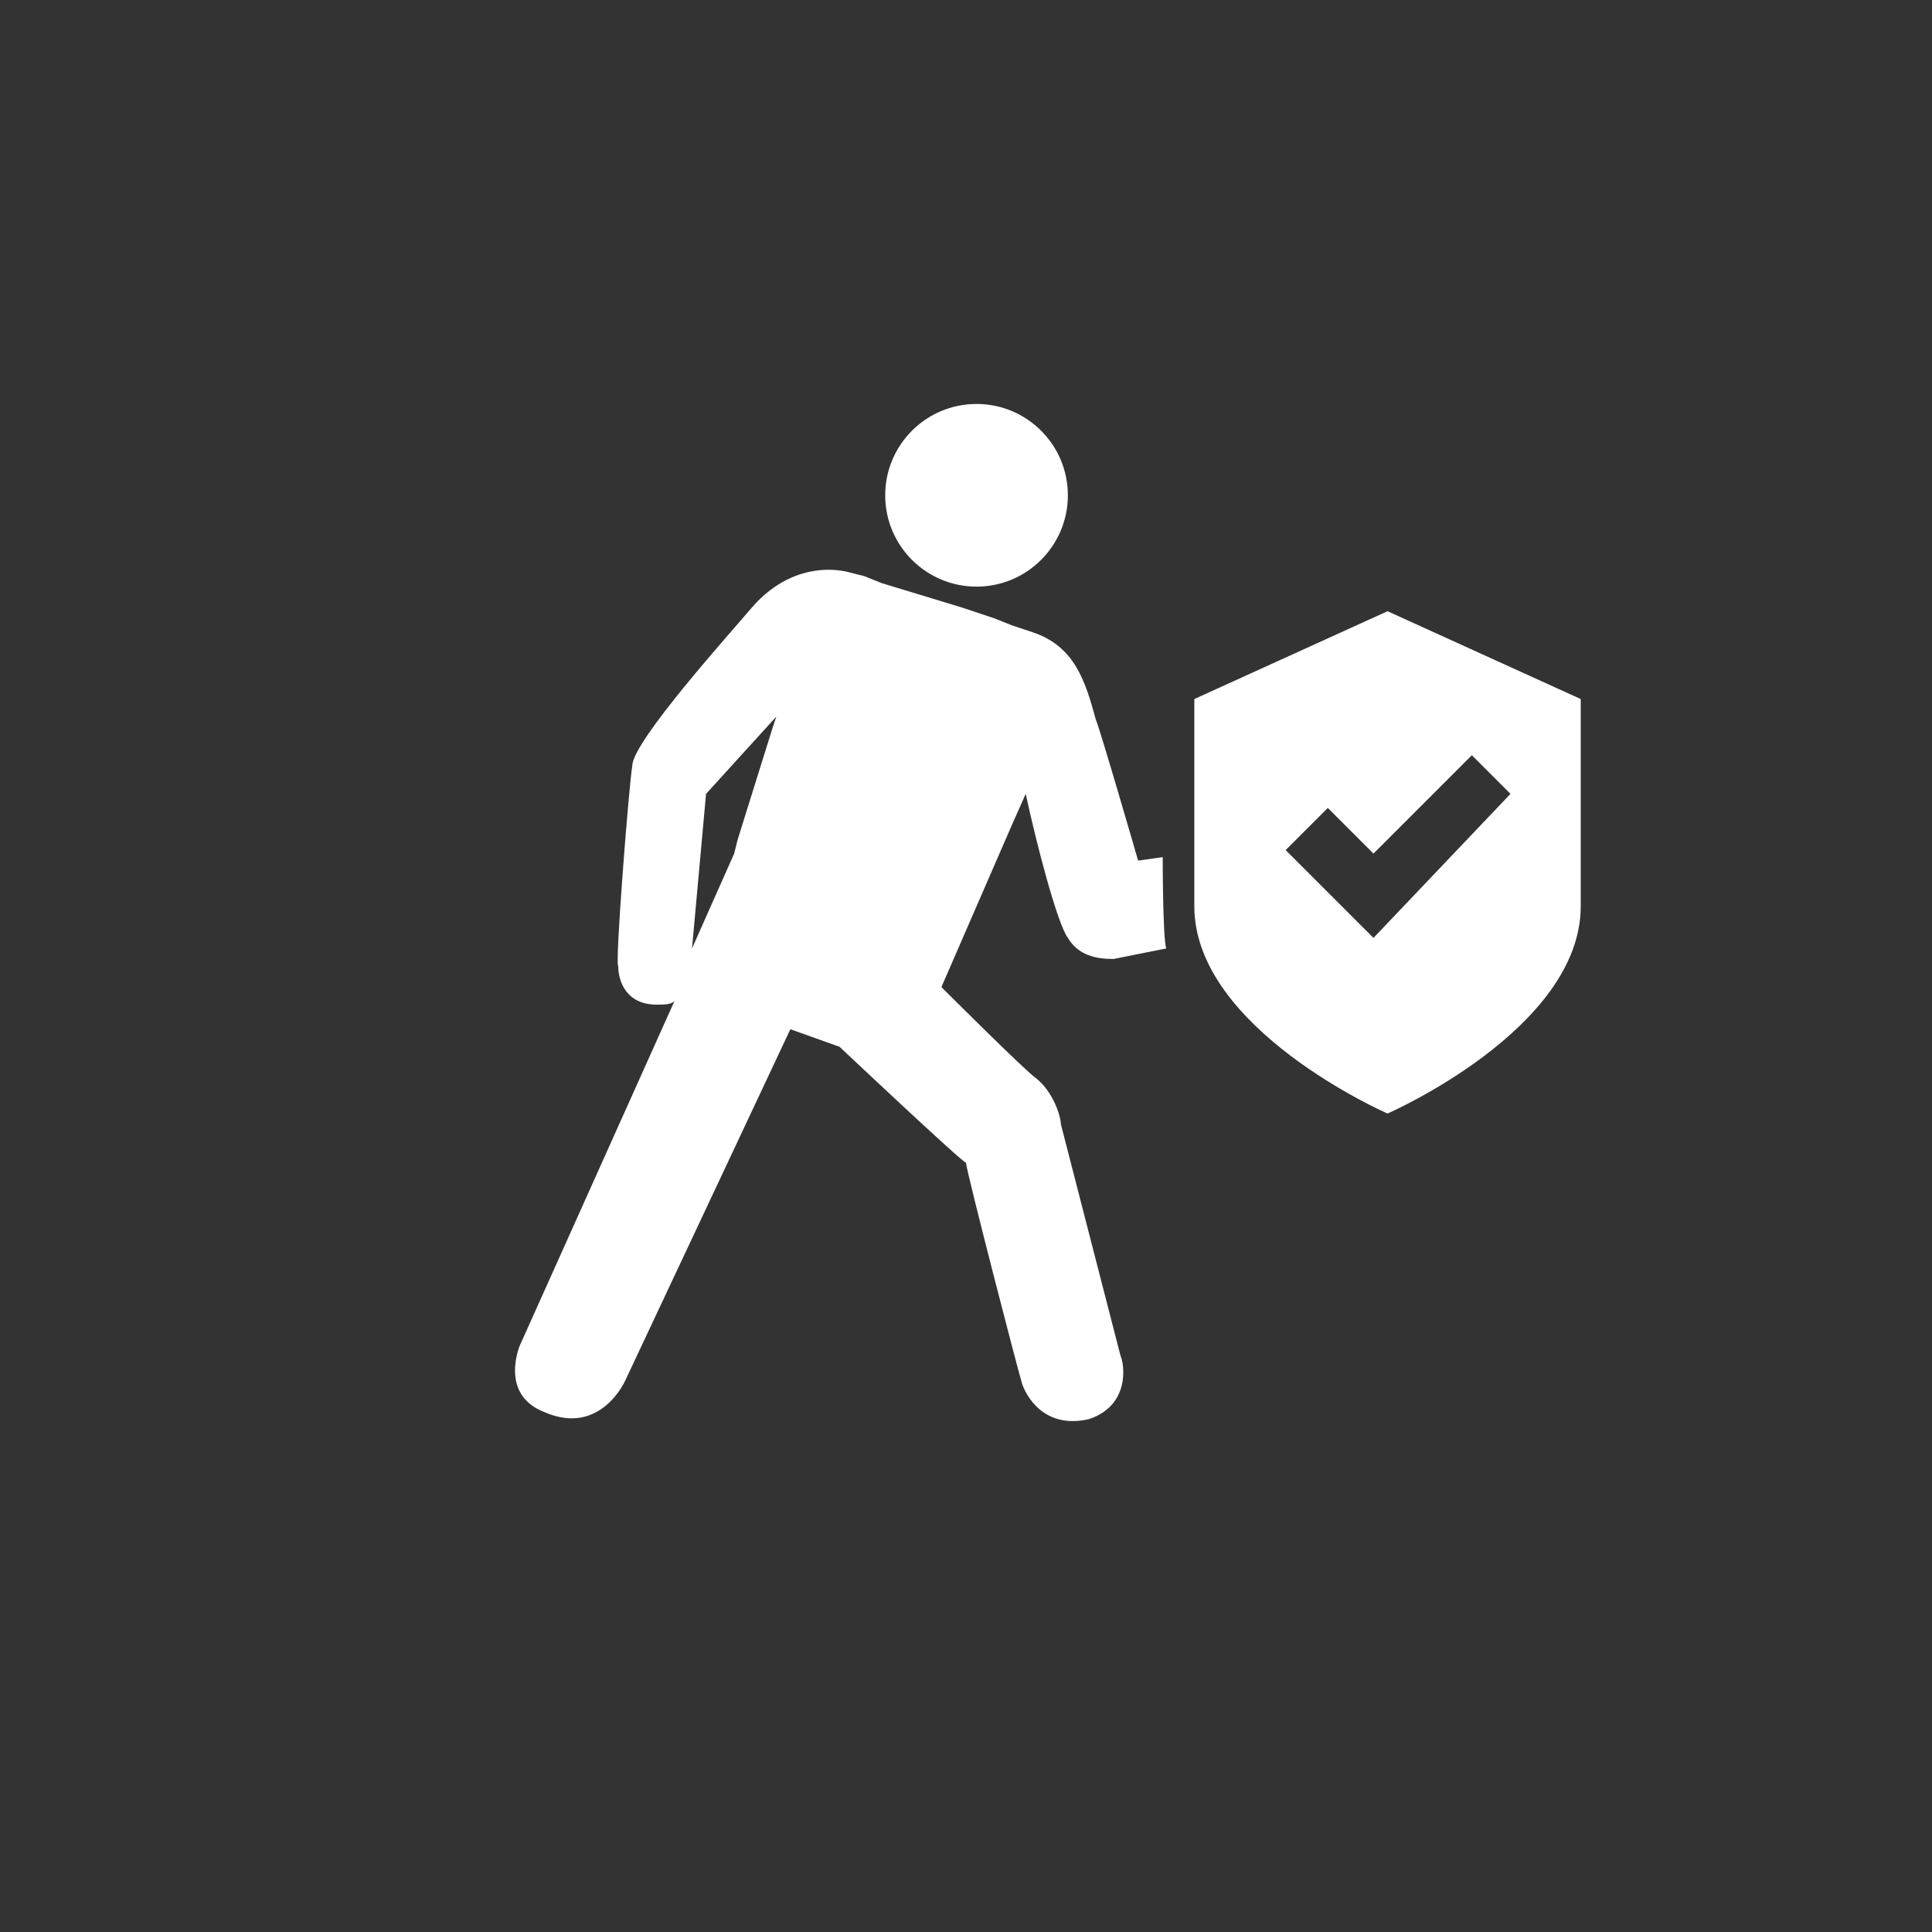 <?xml version="1.0" encoding="utf-8"?>
<!-- Generator: Adobe Illustrator 19.0.0, SVG Export Plug-In . SVG Version: 6.00 Build 0)  -->
<svg version="1.1" id="Capa_1" xmlns="http://www.w3.org/2000/svg" xmlns:xlink="http://www.w3.org/1999/xlink" x="0px" y="0px"
	 width="55px" height="55px" viewBox="-2 -1 55 55" style="enable-background:new -2 -1 55 55;" xml:space="preserve">
<rect x="-2" y="-1" width="55" height="55" fill="#333333" stroke="none"/>
<style type="text/css">
	.st0{fill:#FFFFFF;}
	.st1{fill:none;}
</style>
<g>
	<g>
		<g>
			<circle class="st0" cx="25.8" cy="13.1" r="2.6"/>
			<path class="st0" d="M28.4,25.7c0.3,0.5,0.8,0.6,1.3,0.6c0,0,1.5-0.3,1.5-0.3c-0.1-0.3-0.1-2.6-0.1-2.6l-0.7,0.1
				c0,0-1.1-3.8-1.2-4c-0.3-1.1-0.6-2.1-1.8-2.5l-0.6-0.2l-0.5-0.2l-0.9-0.3l0,0l-2.3-0.7l0,0l-0.5-0.2l-0.4-0.1c0,0-1.5-0.5-2.8,1
				c-0.5,0.6-3.4,3.8-3.4,4.5c-0.1,0.6-0.5,5.7-0.4,5.7c0,0.4,0.2,1.1,1.1,1.1c0.2,0,0.4,0,0.5-0.1l-4.4,9.8c0,0-0.6,1.4,0.7,1.9
				c1.6,0.7,2.3-0.9,2.3-0.9l4.7-10l1.4,0.5c0,0,3.5,3.3,3.6,3.3c0,0.2,1.5,6,1.6,6.3c0.1,0.3,0.6,1.3,1.9,1c1.2-0.4,1-1.6,0.9-1.8
				c-0.1-0.4-1.6-6.2-1.7-6.6c0-0.2-0.2-0.9-0.7-1.3c-0.3-0.2-2.7-2.6-2.7-2.6l2-4.6h0l0.4-0.9C27.5,23,28.1,25.3,28.4,25.7z
				 M20,19.7l-1,3.2l-0.1,0.4L17.7,26l0.4-4.4l2-2.2L20,19.7z"/>
			<path class="st0" d="M37.5,16.4c0,0-5.5,2.5-5.5,2.5s0,2.4,0,5.9c0,3.5,5.5,5.9,5.5,5.9s5.5-2.4,5.5-5.9c0-3.5,0-5.9,0-5.9
				S37.5,16.4,37.5,16.4z M37.1,25.7l-2.5-2.5l1.2-1.2l1.3,1.3l2.8-2.8l1.1,1.1L37.1,25.7z"/>
		</g>
	</g>
	<rect x="-2" y="-1" class="st1" width="55" height="55"/>
</g>
</svg>
